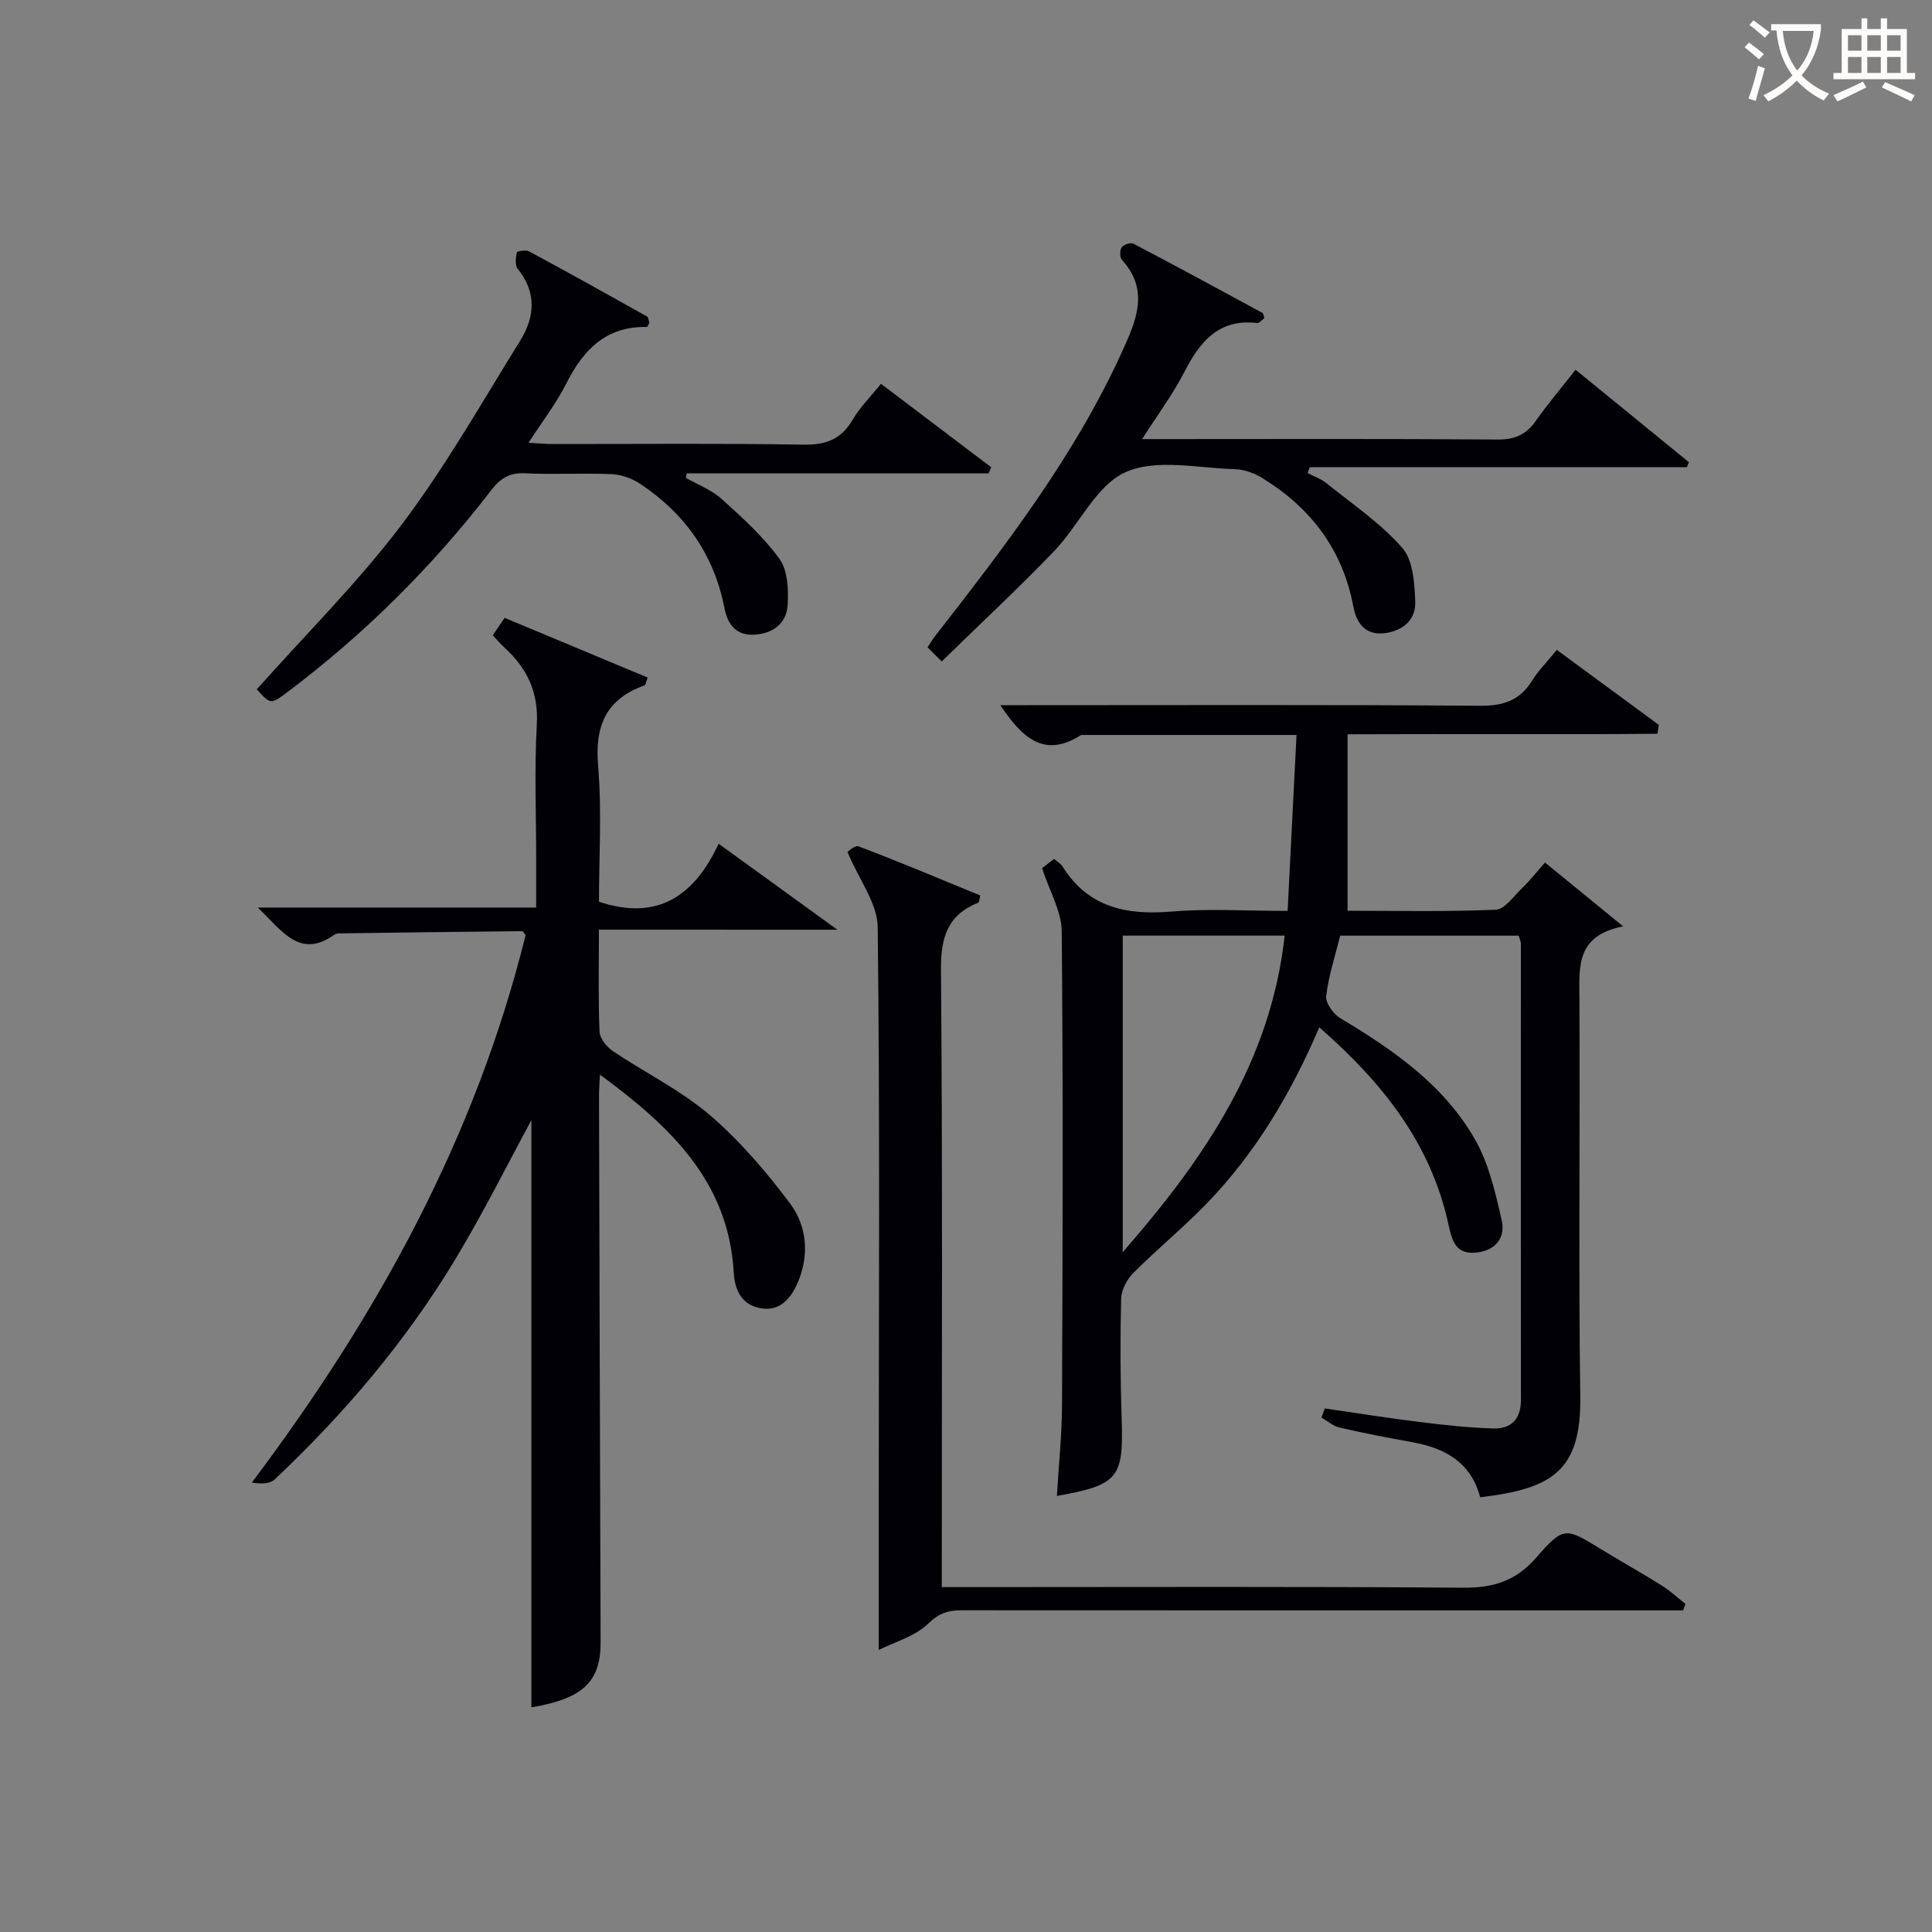 <svg enable-background="new 0 0 400 400" viewBox="0 0 400 400" xmlns="http://www.w3.org/2000/svg"><rect x="0" y="0" width="400" height="400" fill="#808080" stroke="none"/><g fill="#010105"><path d="m207.1 146h5.87c31.16 0 62.31-.12 93.47.12 4.83.04 8.23-1.1 10.77-5.21 1.3-2.1 3.1-3.88 5.11-6.36 7.13 5.24 14.12 10.38 21.11 15.52-.09.62-.17 1.23-.26 1.85-21.07.19-42.16 0-64.17.11v36.53c9.75 0 20.21.23 30.64-.21 1.91-.08 3.79-2.84 5.53-4.51 1.55-1.49 2.88-3.2 4.71-5.26 5.09 4.15 10.12 8.26 16.18 13.21-9.77 1.92-9.09 8.32-9.06 14.84.16 27.49-.21 54.99.18 82.47.22 15.5-5.86 19.14-20.73 20.89-1.86-7.11-7.16-10.17-14-11.39-5.06-.91-10.11-1.89-15.12-3.04-1.33-.31-2.49-1.36-3.73-2.07.23-.63.46-1.26.69-1.89 6.49.94 12.96 1.99 19.47 2.79 5.1.63 10.23 1.2 15.36 1.36 3.69.12 5.77-1.88 5.77-5.9-.04-31.49-.01-62.98-.01-94.47 0-.46-.24-.92-.45-1.66-12.27 0-24.54 0-36.96 0-1.03 4.16-2.4 8.28-2.9 12.5-.17 1.44 1.51 3.74 2.96 4.61 10.97 6.56 21.43 13.8 27.87 25.11 2.86 5.02 4.22 11.02 5.52 16.75.76 3.36-1.05 6.11-5.06 6.62-4.39.56-5.23-2.33-5.94-5.66-3.63-16.87-13.67-29.5-26.77-40.95-5.95 13.85-13.25 26.07-23.28 36.44-4.85 5.01-10.28 9.46-15.21 14.4-1.33 1.33-2.49 3.51-2.54 5.33-.21 8.32-.17 16.66.11 24.98.41 12.12-.69 13.61-13.41 15.87.37-6.37 1.04-12.64 1.06-18.92.13-32.66.24-65.31-.06-97.97-.04-4.15-2.51-8.28-4.07-13.08.22-.17 1.34-1.04 2.49-1.93.74.65 1.38.99 1.72 1.53 5.35 8.59 13.33 10.17 22.74 9.37 7.43-.63 14.97-.13 23.89-.13.61-12.1 1.21-24.03 1.84-36.42-15.37 0-29.81 0-44.25 0-.16 0-.36 0-.49.09-7.59 4.79-12.13.38-16.59-6.26zm25.35 47.71v65.54c16.95-19.42 30.65-39.48 33.53-65.54-11.37 0-22.3 0-33.53 0z"/><path d="m124 192.48c0 7.51-.16 14.34.13 21.15.06 1.4 1.51 3.15 2.8 4.02 6.62 4.46 13.95 8.03 19.97 13.16 6.23 5.32 11.7 11.73 16.64 18.31 3.61 4.81 4.06 10.9 1.53 16.65-1.4 3.16-3.72 5.83-7.69 5.07-3.85-.73-5.27-3.77-5.47-7.38-1.07-18.93-13.22-30.31-27.7-40.97-.09 1.92-.2 3.18-.19 4.45.1 37.66.2 75.33.33 112.99.03 8.31-3.68 11.75-14.33 13.56 0-40.92 0-81.95 0-121.58-4.7 8.65-9.77 18.86-15.62 28.6-10.26 17.06-23.06 32.15-37.54 45.8-1.01.95-2.91.93-4.72.64 26.07-34.63 46.33-71.53 56.68-113.34-.31-.37-.53-.82-.73-.82-12.63.12-25.26.28-37.88.46-.32 0-.7.08-.96.26-7.21 5.11-10.78-.76-15.89-5.61h57.65c0-3.73 0-6.81 0-9.9 0-9.33-.39-18.69.13-27.99.38-6.65-1.97-11.6-6.63-15.87-.85-.78-1.61-1.67-2.49-2.61.79-1.15 1.52-2.22 2.46-3.61 9.94 4.15 19.78 8.26 29.61 12.36-.39 1.05-.43 1.53-.61 1.6-7.94 2.83-10.36 8.32-9.65 16.64.8 9.41.18 18.95.18 28.17 12.1 4.05 19.74-1.18 24.77-12.01 8.34 6.04 15.92 11.53 24.59 17.81-17.15-.01-32.93-.01-49.37-.01z"/><path d="m348.47 333.41c-1.97 0-3.95 0-5.92 0-47.82 0-95.64.01-143.47-.02-2.71 0-4.62.55-6.86 2.73-2.73 2.66-6.94 3.81-10.29 5.49 0-11.02 0-21.12 0-31.22.02-39.49.25-78.98-.21-118.47-.06-4.88-3.82-9.72-6.25-15.5-.08.05 1.47-1.51 2.3-1.19 8.49 3.22 16.86 6.75 25.19 10.17-.23.9-.22 1.4-.39 1.47-6.34 2.53-7.8 7.14-7.75 13.82.33 40.49.17 80.98.17 121.47v6.43h6.36c33.83 0 67.65-.14 101.47.13 6.27.05 10.96-1.33 15.21-6.2 5.77-6.61 6.09-6.29 13.59-1.69 4.11 2.52 8.33 4.86 12.41 7.42 1.76 1.1 3.29 2.55 4.93 3.83-.15.45-.32.89-.49 1.33z"/><path d="m194.97 136.95c-.87-.87-1.8-1.8-2.93-2.93.62-.94 1.01-1.61 1.48-2.22 14.52-18.65 28.96-37.34 38.82-59.05 2.88-6.34 5.7-12.6-.05-18.95-.47-.51-.47-1.99-.06-2.59.39-.57 1.86-1.06 2.43-.76 8.96 4.69 17.85 9.52 26.73 14.34.21.11.22.59.38 1.08-.48.33-1.03 1.06-1.5 1-8.07-.92-11.91 3.99-15.16 10.32-2.32 4.5-5.39 8.62-8.65 13.72h5.59c22.65 0 45.31-.09 67.96.09 3.55.03 5.92-.97 7.93-3.82 2.48-3.52 5.27-6.81 8.26-10.63 7.98 6.51 15.73 12.82 23.47 19.14-.14.35-.29.69-.43 1.04-26.02 0-52.05 0-78.07 0-.14.4-.29.8-.43 1.21 1.3.69 2.75 1.19 3.87 2.09 5.37 4.33 11.22 8.27 15.71 13.39 2.26 2.58 2.55 7.35 2.69 11.17.13 3.67-2.46 6.02-6.32 6.5-4.13.51-5.88-2.23-6.49-5.48-2.19-11.73-8.71-20.32-18.63-26.5-1.71-1.06-3.86-1.92-5.82-1.97-7.66-.2-16.3-2.24-22.7.61-6.12 2.73-9.63 10.96-14.76 16.31-7.38 7.69-15.18 14.94-23.32 22.89z"/><path d="m53.16 142.72c10.08-11.33 20.89-22.06 29.99-34.09 9.09-12.02 16.58-25.26 24.55-38.1 3.02-4.87 3.47-9.98-.52-14.87-.6-.74-.39-2.29-.18-3.4.05-.25 1.87-.58 2.52-.23 8.19 4.41 16.31 8.94 24.43 13.49.32.18.34.89.49 1.32-.19.33-.36.86-.51.85-8.43-.16-13.15 4.69-16.68 11.7-2.06 4.1-4.93 7.8-7.83 12.28 2.07.11 3.47.25 4.87.26 17.33.02 34.67-.17 51.99.13 4.68.08 7.87-1.07 10.25-5.16 1.48-2.54 3.65-4.68 5.86-7.44 7.76 5.88 15.29 11.58 22.83 17.28-.18.42-.36.85-.54 1.27-20.83 0-41.65 0-62.48 0-.07.3-.14.61-.21.91 2.51 1.44 5.35 2.51 7.44 4.4 4.27 3.85 8.63 7.8 11.96 12.41 1.71 2.37 1.87 6.3 1.69 9.47-.2 3.66-2.76 5.88-6.66 6.19-4.03.31-5.78-2.12-6.44-5.53-2.16-11.07-8.17-19.52-17.44-25.69-1.68-1.11-3.87-1.91-5.87-2-5.99-.26-12 .11-17.99-.18-3.24-.16-5.11 1.08-7.01 3.55-12.16 15.78-26.18 29.72-42.11 41.71-3.52 2.64-3.53 2.62-6.4-.53z"/></g><path d="m362.1 8.8c1.1.8 2.1 1.6 3.1 2.4l-1 1.1c-1.3-1.1-2.3-2-3-2.5zm1.9 4.8c.5.2.9.4 1.4.5-.6 2.3-1.3 4.5-1.9 6.8l-1.5-.5c.8-2.1 1.4-4.3 2-6.8zm-1-9.4c1.3.9 2.4 1.8 3.4 2.5l-1 1.1c-1.4-1.2-2.4-2.1-3.2-2.6zm3.7 2.2v-1.4h10.3v1.2c-.5 3.6-1.8 6.8-4 9.4 1.5 1.6 3.4 2.8 5.7 3.8-.3.4-.7.8-1.1 1.4-2.3-1.1-4.1-2.5-5.6-4.1-1.6 1.6-3.6 3.1-5.9 4.3-.3-.5-.7-.9-1-1.3 2.4-1.1 4.4-2.5 6-4.1-1.9-2.5-3-5.6-3.3-9.3h-1.1zm8.8 0h-6.4c.3 3.3 1.3 6 3 8.2 2-2.3 3.1-5.1 3.4-8.2z" fill="#fcfbfa"/><path d="m385.3 3.8h1.3v2.2h2.8v-2.2h1.3v2.2h4.1v9.1h1.7v1.3h-16.9v-1.3h1.7v-9.1h4.1v-2.2zm.4 13.1.7 1.2c-1.8.9-3.8 1.9-6 2.9-.2-.4-.5-.8-.8-1.3 2.3-1 4.3-1.9 6.1-2.8zm-3.1-6.4h2.8v-3.2h-2.8zm0 4.6h2.8v-3.3h-2.8zm4-4.6h2.8v-3.2h-2.8zm0 4.6h2.8v-3.3h-2.8zm3.7 1.9c2.1.9 4.1 1.8 6.1 2.7l-.7 1.3c-2.2-1.1-4.2-2-6.1-2.9zm3.2-9.7h-2.8v3.2h2.8zm-2.8 7.8h2.8v-3.3h-2.8z" fill="#fcfbfa"/></svg>
